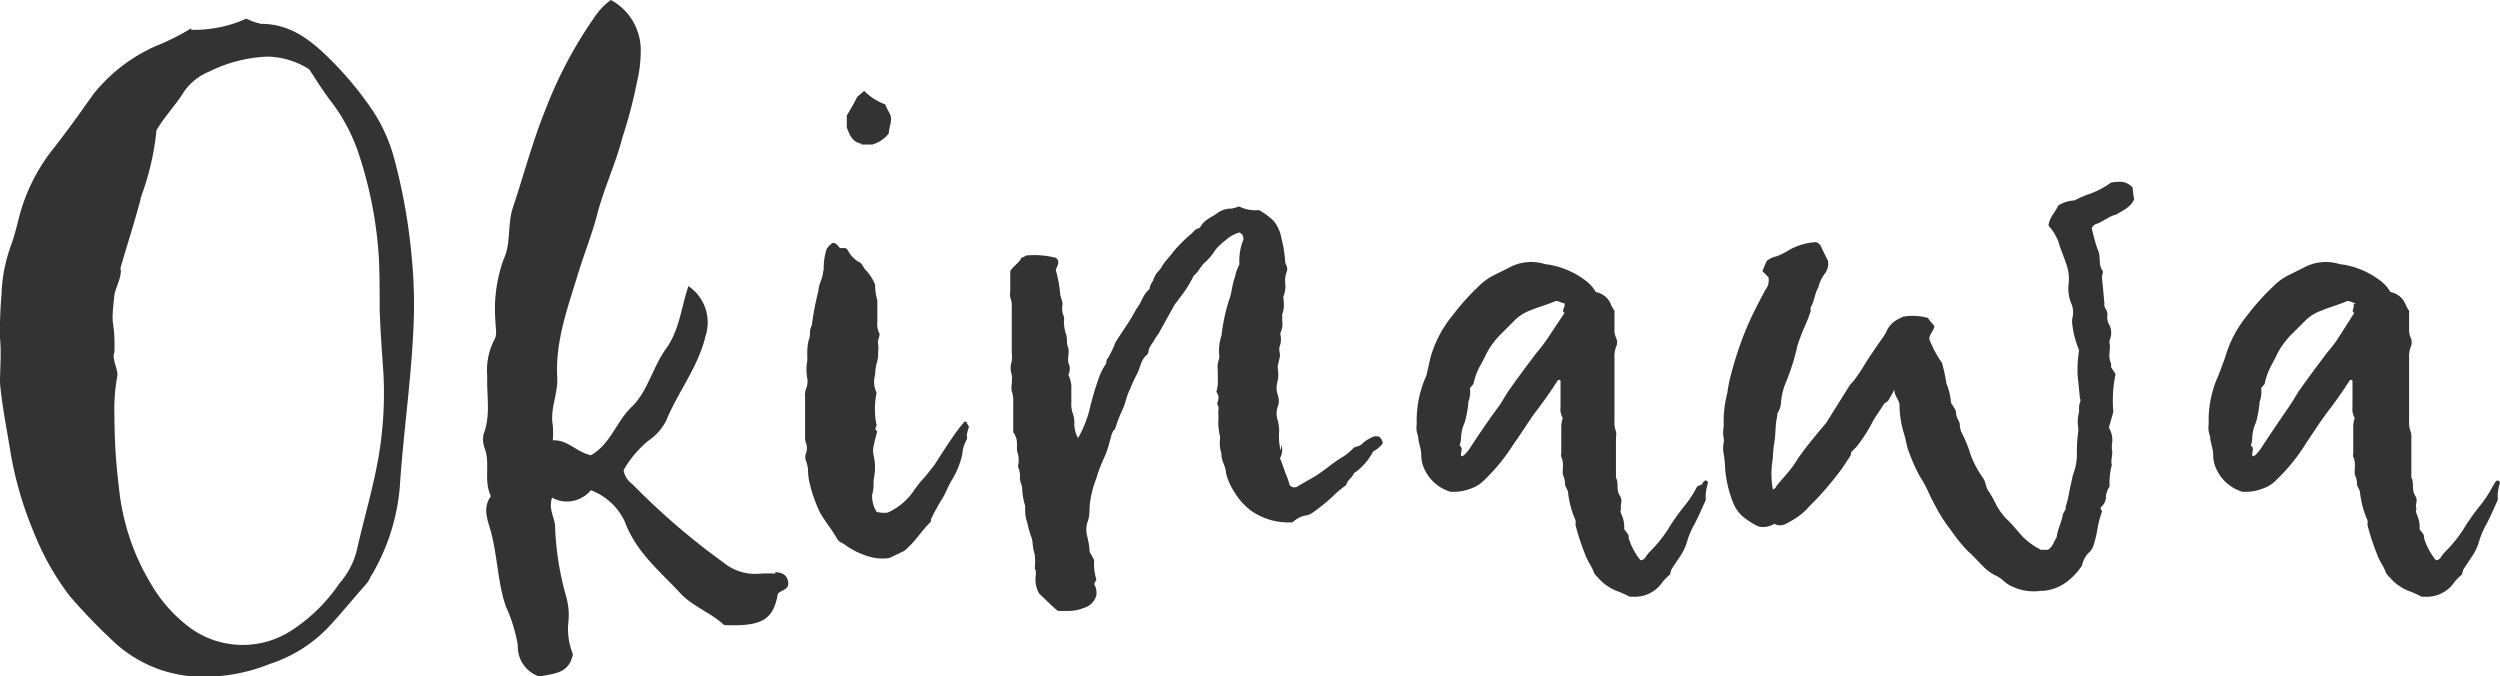 <svg xmlns="http://www.w3.org/2000/svg" viewBox="0 0 167.78 45.4"><defs><style>.cls-1{isolation:isolate;}.cls-2{fill:#333;}</style></defs><g id="レイヤー_2" data-name="レイヤー 2"><g id="background"><g id="Life_Style" data-name="Life Style" class="cls-1"><g class="cls-1"><path class="cls-2" d="M12.83,2a8.46,8.46,0,0,0,3.7-.75,4.25,4.25,0,0,0,1,.35c2,0,3.4,1.15,4.7,2.45a23,23,0,0,1,2.8,3.4,10.91,10.91,0,0,1,1.4,3.1,38.44,38.44,0,0,1,1.2,6.7,32.62,32.62,0,0,1,.15,3.85c-.1,3.9-.7,7.75-.95,11.6a13.94,13.94,0,0,1-1.95,6,2.06,2.06,0,0,1-.35.55c-.85.95-1.65,1.95-2.5,2.85a9.41,9.41,0,0,1-3.9,2.45,11.8,11.8,0,0,1-5.1.85,8.72,8.72,0,0,1-5.25-2.2A38,38,0,0,1,4.68,40a17.86,17.86,0,0,1-2.4-4.25,24.26,24.26,0,0,1-1.6-5.55C.43,28.65.13,27.2,0,25.7c0-1,.1-2,0-3a28.1,28.1,0,0,1,.1-2.9,10.64,10.64,0,0,1,.7-3.5c.2-.6.35-1.2.5-1.8A12.4,12.4,0,0,1,3.68,9.85C4.58,8.7,5.43,7.5,6.28,6.3a11.2,11.2,0,0,1,4.15-3.2,15.36,15.36,0,0,0,2.4-1.2ZM9.43,13.4C9,15,8.53,16.45,8.08,18c.15.5-.35,1.35-.4,1.8-.3,2.55.05,1.3,0,3.85-.2.35.25,1.2.2,1.55a12.29,12.29,0,0,0-.2,2.7,38.66,38.66,0,0,0,.3,4.8,15.48,15.48,0,0,0,2.25,6.65,9.76,9.76,0,0,0,2.55,2.8,6,6,0,0,0,6.8.15,11.29,11.29,0,0,0,3.2-3.15A5.33,5.33,0,0,0,23.93,37c.5-2.25,1.2-4.5,1.55-6.8A25.41,25.41,0,0,0,25.73,25c-.1-1.4-.2-2.8-.25-4.2,0-1.15,0-2.3-.05-3.45A27.45,27.45,0,0,0,24,10.1a12,12,0,0,0-1.75-3.25c-.55-.7-1-1.45-1.5-2.2a5.42,5.42,0,0,0-2.8-.85,9.59,9.59,0,0,0-3.9,1,3.8,3.8,0,0,0-1.7,1.35c-.55.9-1.3,1.65-1.85,2.6a17.83,17.83,0,0,1-1.05,4.5Z"/><path class="cls-2" d="M52,38.4c.5,0,.85.2.9.7s-.5.5-.7.75c-.3,1.8-1.15,2.2-3.6,2.1-.9-.85-2.15-1.25-3-2.2-1.35-1.45-2.9-2.7-3.65-4.7a4.07,4.07,0,0,0-2.3-2.15,2.07,2.07,0,0,1-2.6.5c-.25.75.15,1.3.2,1.85a19.6,19.6,0,0,0,.75,4.8,4.53,4.53,0,0,1,.15,1.65,4.46,4.46,0,0,0,.3,2.2c-.25,1.3-1.25,1.3-2.25,1.5a2.11,2.11,0,0,1-1.45-2.1,10.36,10.36,0,0,0-.8-2.6c-.55-1.6-.55-3.3-1-5-.2-.75-.6-1.6,0-2.4-.5-1-.05-2.15-.4-3.15a1.77,1.77,0,0,1-.1-1c.5-1.3.2-2.6.25-3.9a4.49,4.49,0,0,1,.45-2.4c.25-.4.1-.85.1-1.3a9.83,9.83,0,0,1,.55-4.15c.5-1.05.25-2.3.6-3.4.75-2.25,1.35-4.55,2.25-6.75a28.6,28.6,0,0,1,3.25-6.1A4.35,4.35,0,0,1,41,0,3.83,3.83,0,0,1,43,3.2a9,9,0,0,1-.25,2.3,32.47,32.47,0,0,1-1,3.8c-.45,1.75-1.25,3.4-1.7,5.2-.35,1.3-.85,2.55-1.25,3.85-.7,2.3-1.55,4.6-1.4,7,.05,1.1-.5,2.1-.3,3.2a6.64,6.64,0,0,1,0,1c1-.05,1.6.8,2.55,1,1.3-.7,1.7-2.25,2.75-3.25s1.4-2.65,2.3-3.9,1-2.7,1.5-4.2a2.94,2.94,0,0,1,1.15,3.35c-.5,2.1-1.85,3.75-2.65,5.7a3.56,3.56,0,0,1-1.15,1.3,7.11,7.11,0,0,0-1.7,2,1.44,1.44,0,0,0,.6.95,46.92,46.92,0,0,0,6.1,5.25,3.35,3.35,0,0,0,2.45.75,7.38,7.38,0,0,1,1.05,0Z"/><path class="cls-2" d="M64.83,28.35a1,1,0,0,1,.2.3,2.64,2.64,0,0,0-.15.6.37.37,0,0,1,0,.25,2.33,2.33,0,0,0-.3,1,5.72,5.72,0,0,1-.75,1.8c-.2.35-.35.75-.55,1.1a13.47,13.47,0,0,0-.8,1.45c0,.1,0,.2-.1.25-.5.5-.9,1.15-1.45,1.65a1.33,1.33,0,0,1-.3.25l-.95.45a3.1,3.1,0,0,1-1.35-.1,5.16,5.16,0,0,1-1.5-.7,1.75,1.75,0,0,0-.4-.25.6.6,0,0,1-.25-.25c-.35-.6-.8-1.15-1.15-1.75a9.92,9.92,0,0,1-.7-2,3.86,3.86,0,0,1-.1-.75,2,2,0,0,0-.15-.75.69.69,0,0,1,0-.45,1,1,0,0,0,0-.75,1,1,0,0,1-.05-.4v-2.7a1.27,1.27,0,0,1,.1-.6,1.23,1.23,0,0,0,.05-.6,3.24,3.24,0,0,1,0-1.2c0-.1,0-.25,0-.35a3.74,3.74,0,0,1,.1-1.05c.15-.3,0-.65.2-.95a19.45,19.45,0,0,1,.45-2.35c0-.4.25-.75.3-1.15,0-.1.05-.2.05-.3a4.21,4.21,0,0,1,.2-1.35,1.52,1.52,0,0,1,.4-.4c.25,0,.35.2.5.35h.35c.05,0,.15.1.2.2a1.81,1.81,0,0,0,.75.75c.2.1.25.35.4.5a3.13,3.13,0,0,1,.65,1,3.81,3.81,0,0,0,.15,1.05c0,.1,0,.25,0,.4v1.05a1.36,1.36,0,0,0,.15.8c0,.25-.15.4-.1.65a2.41,2.41,0,0,1,0,.6,1.94,1.94,0,0,1-.1.75,3.86,3.86,0,0,0-.1.75,1.67,1.67,0,0,0,.1,1.2,5.43,5.43,0,0,0,0,2.2c0,.05-.2.25.05.4a9,9,0,0,0-.25,1,1.22,1.22,0,0,0,0,.6,3.68,3.68,0,0,1,0,1.65c0,.35,0,.7-.1,1a2,2,0,0,0,.3,1.15,1.91,1.91,0,0,0,.75.05,4.21,4.21,0,0,0,1.7-1.4,7.79,7.79,0,0,1,.8-1l.6-.75c.45-.7.9-1.4,1.35-2.05a11,11,0,0,1,.7-.9h.1c.05.05.1.05.15.1Zm-7-18.7c-.6-.1-.8-.55-1-1.1v-.8c.25-.4.5-.85.7-1.25L58,6.1a3.75,3.75,0,0,0,1.4.9c.1.25.25.5.35.7.15.45-.1.85-.1,1.25a2.18,2.18,0,0,1-1.1.75h-.75Z"/><path class="cls-2" d="M86,29.85a1.12,1.12,0,0,1-.1.9c.15.35.25.65.35.95a5.75,5.75,0,0,1,.3.85.41.41,0,0,0,.6.05l1.05-.6c.65-.4,1.2-.9,1.85-1.3a3.49,3.49,0,0,0,.8-.65c.2-.1.4-.1.55-.25a2.18,2.18,0,0,1,.8-.5c.1-.05.25,0,.35,0a.67.67,0,0,1,.25.45,1.81,1.81,0,0,1-.65.55,4,4,0,0,1-1,1.25c-.1.1-.25.15-.3.25-.15.3-.45.45-.5.75a8.66,8.66,0,0,0-1,.85,12.17,12.17,0,0,1-1.25,1,1.06,1.06,0,0,1-.5.2,1.75,1.75,0,0,0-.85.45A4.35,4.35,0,0,1,84,34.3,4.25,4.25,0,0,1,82.83,33a4,4,0,0,1-.55-1.25c0-.45-.35-.85-.3-1.3a2.21,2.21,0,0,1-.1-1v-.15a4.11,4.11,0,0,1-.1-1.35,1.36,1.36,0,0,1,0-.45c0-.15,0-.25-.1-.4a1.46,1.46,0,0,0,.1-.45.75.75,0,0,0-.15-.35,2.13,2.13,0,0,0,.1-.55v-.9a1.48,1.48,0,0,1,.1-.8v-.15a3.27,3.27,0,0,1,.15-1.4,12.28,12.28,0,0,1,.5-2.35c.2-.5.2-1.05.4-1.55a2.89,2.89,0,0,1,.3-.85,3.89,3.89,0,0,1,.2-1.5.45.45,0,0,0-.2-.65,2.3,2.3,0,0,0-.9.5,4.32,4.32,0,0,0-.7.65,3.73,3.73,0,0,1-.7.85c-.25.2-.4.55-.65.8-.15.1-.2.3-.3.45a6.87,6.87,0,0,1-.65,1l-.45.6-1,1.8c-.1.2-.25.35-.35.55s-.35.45-.4.75a.36.36,0,0,1-.15.3c-.35.3-.4.8-.6,1.2a12.79,12.79,0,0,0-.55,1.2c-.2.4-.25.85-.45,1.25a10,10,0,0,0-.5,1.3c-.25.2-.25.55-.35.8a7,7,0,0,1-.3.95,9.89,9.89,0,0,0-.6,1.55,6.89,6.89,0,0,0-.4,1.45c-.1.5,0,1-.2,1.5a1.7,1.7,0,0,0,0,1,5.4,5.4,0,0,1,.15,1,5.45,5.45,0,0,1,.3.55,3.72,3.72,0,0,0,.15,1.3l-.15.3a1.2,1.2,0,0,1,.15.75,1.21,1.21,0,0,1-.85.85,2.69,2.69,0,0,1-1.1.2H71c-.45-.35-.85-.8-1.25-1.15a1.93,1.93,0,0,1-.25-1.15,1.38,1.38,0,0,0,0-.45.18.18,0,0,1-.05-.15,4.82,4.82,0,0,0,0-.85,3.79,3.79,0,0,1-.15-.8,1.46,1.46,0,0,0-.1-.45,6,6,0,0,1-.25-.9,2.54,2.54,0,0,1-.15-.85c0-.1,0-.2,0-.3a4.63,4.63,0,0,1-.2-1.15c0-.25-.15-.45-.15-.7a1.59,1.59,0,0,0-.1-.7.37.37,0,0,1,0-.25,1.86,1.86,0,0,0-.1-.9c0-.1,0-.25,0-.4A1.31,1.31,0,0,0,68,29c0-.1,0-.25,0-.4V27a1.94,1.94,0,0,0-.1-.75,1.68,1.68,0,0,1,0-.5,2.43,2.43,0,0,0,0-.6,1.39,1.39,0,0,1,0-.9,2.43,2.43,0,0,0,0-.6v-3a1.59,1.59,0,0,0-.1-.7.85.85,0,0,1,0-.35V18.2c.2-.35.6-.55.75-.9a.81.81,0,0,0,.3-.15,5.69,5.69,0,0,1,2,.15c.3.2.15.5,0,.8a9,9,0,0,1,.3,1.6c0,.25.2.5.15.8a1.31,1.31,0,0,0,.1.75.63.63,0,0,1,0,.3,2.83,2.83,0,0,0,.15.9c.1.3,0,.6.15.9a1.68,1.68,0,0,1,0,.5,1.7,1.7,0,0,0,0,.5.89.89,0,0,1,0,.8,2.1,2.1,0,0,1,.2.75V27a1.94,1.94,0,0,0,.1.75,1.94,1.94,0,0,1,.1.75,2,2,0,0,0,.25.9,7.71,7.71,0,0,0,.85-2.25c.15-.55.3-1.1.5-1.65a4.05,4.05,0,0,1,.5-1.05c.1-.1,0-.3.15-.4a6.78,6.78,0,0,0,.5-1.05c.45-.75,1-1.45,1.4-2.25.35-.4.45-1,.9-1.35,0-.3.25-.5.3-.75l.15-.3a2,2,0,0,0,.4-.5c.2-.35.5-.6.7-.9A9.52,9.52,0,0,1,80,15.65c.1-.1.2-.25.35-.3a.38.38,0,0,0,.2-.1c.25-.5.75-.65,1.15-.95a1.54,1.54,0,0,1,.95-.3,2.69,2.69,0,0,0,.5-.15,2.43,2.43,0,0,0,1.35.25,4.84,4.84,0,0,1,1,.75A2.55,2.55,0,0,1,86,16a7.72,7.72,0,0,1,.25,1.55.71.71,0,0,0,.1.3.55.55,0,0,1,0,.4,1.59,1.59,0,0,0-.1.7,1.86,1.86,0,0,1-.1.9c-.05.1,0,.25,0,.35a1.86,1.86,0,0,1-.1.9c0,.1,0,.25,0,.4a1.48,1.48,0,0,1-.1.8.37.37,0,0,0,0,.25,1.44,1.44,0,0,1-.05.65c-.1.25,0,.45,0,.65s-.15.55-.15.85a2.37,2.37,0,0,1,0,.85,1.54,1.54,0,0,0,0,.95,1.1,1.1,0,0,1,0,.8,1.39,1.39,0,0,0,0,.9,3.38,3.38,0,0,1,.1.7,4.11,4.11,0,0,0,.1,1.35Z"/><path class="cls-2" d="M114.23,32.5a.5.5,0,0,1,.2-.25c.1,0,.15,0,.2.15a2.92,2.92,0,0,0-.15,1.15c-.25.55-.5,1.15-.8,1.7a5.44,5.44,0,0,0-.5,1.25,4,4,0,0,1-.4.8l-.6.9a3.19,3.19,0,0,0-.1.35,4.71,4.71,0,0,0-.5.5,2.22,2.22,0,0,1-1.9,1h-.3a7.08,7.08,0,0,0-.9-.4,3.21,3.21,0,0,1-1.25-.9,1.33,1.33,0,0,1-.25-.3c-.15-.45-.45-.8-.6-1.25a14.86,14.86,0,0,1-.65-2,.63.63,0,0,0,0-.3,6.28,6.28,0,0,1-.5-1.9c-.05-.2-.2-.35-.2-.55a1.33,1.33,0,0,0-.15-.6c0-.1,0-.25,0-.4a1.48,1.48,0,0,0-.1-.8.3.3,0,0,1,0-.2V28.55a2.2,2.2,0,0,1,.1-.5,1.2,1.2,0,0,1-.15-.75V25.55c-.1-.1-.15-.05-.2,0-.45.7-.9,1.35-1.4,2s-1,1.5-1.55,2.25a12.23,12.23,0,0,1-1.9,2.35,2.32,2.32,0,0,1-1,.65,3.17,3.17,0,0,1-1.35.2,2.8,2.8,0,0,1-1.65-1.35,2.32,2.32,0,0,1-.3-1.15c0-.4-.2-.8-.2-1.2a1.6,1.6,0,0,1-.1-.85,7.28,7.28,0,0,1,.65-3.25L96,24a7.82,7.82,0,0,1,1.5-2.85,15.37,15.37,0,0,1,1.7-1.9,4,4,0,0,1,1.2-.85l.9-.45a3.08,3.08,0,0,1,2.3-.25c.15.05.35.05.55.1a5.56,5.56,0,0,1,2.15.95,2.62,2.62,0,0,1,.8.85,1.35,1.35,0,0,1,1,.8,2,2,0,0,0,.25.45v1.2a1.27,1.27,0,0,0,.1.6.74.74,0,0,1,0,.65,1.94,1.94,0,0,0-.1.75v4.2a1.59,1.59,0,0,0,.1.7,1,1,0,0,1,0,.4v2.7c.2.35,0,.8.25,1.2s0,.6.1.9c-.1.15,0,.3.05.45a1.9,1.9,0,0,1,.15.9c.1.2.35.35.3.6a4.35,4.35,0,0,0,.8,1.5.43.43,0,0,0,.3-.15,2.77,2.77,0,0,1,.3-.4,8.78,8.78,0,0,0,1.35-1.7,14.16,14.16,0,0,1,1-1.4,7.26,7.26,0,0,0,.85-1.3ZM105,20.35c-.2,0-.35-.15-.6-.15-.55.25-1.15.4-1.75.65a2.86,2.86,0,0,0-1,.65l-.9.9a5.26,5.26,0,0,0-1,1.35l-.3.6a4.52,4.52,0,0,0-.55,1.35c0,.1-.15.2-.25.35a1.86,1.86,0,0,1-.1.9,6.87,6.87,0,0,1-.25,1.4,2.72,2.72,0,0,0-.25,1.1,1.46,1.46,0,0,1-.1.45c.25.15.1.4.1.6s.1.1.2.05a2.86,2.86,0,0,0,.35-.4c.65-1,1.3-1.95,2-2.9.25-.35.45-.75.7-1.1.6-.85,1.2-1.65,1.8-2.45a11,11,0,0,0,.7-.9l1.2-1.8c-.25-.15.05-.35,0-.6Z"/><path class="cls-2" d="M129.38,21.35c.15.2.3.35.45.55-.1.35-.35.55-.35.85a7,7,0,0,0,.85,1.6,11.52,11.52,0,0,1,.3,1.4,3.8,3.8,0,0,1,.3,1.25c.1.25.35.45.35.75s.25.5.25.8a1.46,1.46,0,0,0,.1.45,8.94,8.94,0,0,1,.65,1.6,7.53,7.53,0,0,0,.55,1.1l.3.45c.15.25.15.6.35.85a6.45,6.45,0,0,1,.45.8,4.51,4.51,0,0,0,.7,1c.45.4.8.9,1.2,1.3a4.72,4.72,0,0,0,1.15.8h.45c.35-.2.4-.55.6-.85.05-.5.3-.95.4-1.45,0-.2.25-.35.2-.6.2-.55.25-1.15.4-1.7a4.17,4.17,0,0,1,.2-.75,3.72,3.72,0,0,0,.15-1.3,12.26,12.26,0,0,1,.1-1.35v-.15a2.72,2.72,0,0,1,0-.9c.1-.25,0-.55.1-.8s0-.25,0-.4l-.15-1.5a9.14,9.14,0,0,1,.1-1.65,6.56,6.56,0,0,1-.45-1.7,1.38,1.38,0,0,1,0-.45,1.54,1.54,0,0,0-.1-1.05,2.62,2.62,0,0,1-.15-1.25,2.92,2.92,0,0,0-.1-1.15c-.15-.5-.35-.95-.5-1.4a3.18,3.18,0,0,0-.75-1.35c.05-.55.45-.9.65-1.35a2.2,2.2,0,0,1,1.1-.35,7.08,7.08,0,0,1,.9-.4,5.69,5.69,0,0,0,1.55-.8,3.54,3.54,0,0,1,.7-.05,1.12,1.12,0,0,1,.75.4,3.86,3.86,0,0,0,.1.75c-.2.55-.75.75-1.2,1.05-.5.1-.9.5-1.4.65a.6.6,0,0,0-.25.25,12.27,12.27,0,0,0,.4,1.45c.25.45,0,1,.35,1.45,0,.2-.1.35-.05.55.05.5.1,1.05.15,1.6a.54.54,0,0,0,.1.4.74.74,0,0,1,.1.45,1,1,0,0,0,.1.55,1.12,1.12,0,0,1,.15.7c0,.2-.15.4-.1.6s0,.4,0,.6a1.31,1.31,0,0,0,.1.75c0,.05,0,.15,0,.25l.3.45a8.76,8.76,0,0,0-.15,2.55l-.3,1.05a1.59,1.59,0,0,1,.2,1.15v.3c.1.35-.1.7,0,1.05a4.62,4.62,0,0,0-.15,1.45,1.38,1.38,0,0,0-.25.8.93.93,0,0,1-.35.6c0,.1,0,.15.1.25a7.07,7.07,0,0,0-.3,1.1,7.1,7.1,0,0,1-.25,1.1,1.19,1.19,0,0,1-.3.55,1.62,1.62,0,0,0-.5.9,4.41,4.41,0,0,1-.9,1,3,3,0,0,1-1.7.7h-.15a3.35,3.35,0,0,1-1.85-.25,2.1,2.1,0,0,1-.7-.45,2.06,2.06,0,0,0-.55-.35,3.05,3.05,0,0,1-.8-.6c-.35-.35-.65-.7-1-1a9.93,9.93,0,0,1-1.1-1.35,11,11,0,0,1-.85-1.25c-.25-.45-.5-.9-.7-1.35a7.73,7.73,0,0,0-.6-1.1,12.15,12.15,0,0,1-.8-1.85c-.1-.35-.15-.7-.25-1a6.6,6.6,0,0,1-.3-1.95c-.05-.35-.35-.6-.35-1l-.15.3c-.15.2-.2.5-.5.6-.25.4-.5.75-.75,1.15a10,10,0,0,1-1.15,1.8l-.35.35a.54.54,0,0,1-.05.25l-.6.9c-.45.6-.9,1.15-1.4,1.7-.3.35-.65.65-.95,1a4.75,4.75,0,0,1-1,.75c-.35.2-.7.45-1.15.2a1.42,1.42,0,0,1-1,.2,3.39,3.39,0,0,1-.8-.45,2.41,2.41,0,0,1-1-1.25,7.92,7.92,0,0,1-.5-2.15,7.46,7.46,0,0,0-.1-1.05,1.91,1.91,0,0,1,0-.75.63.63,0,0,0,0-.3,1.91,1.91,0,0,1,0-.75V28.5a7.68,7.68,0,0,1,.25-2.15,7.76,7.76,0,0,1,.2-1.05,22.82,22.82,0,0,1,1.2-3.55c.35-.8.75-1.55,1.15-2.3a1,1,0,0,0,.2-.85l-.4-.4c.1-.25.2-.5.3-.7a1.55,1.55,0,0,1,.65-.3,4,4,0,0,0,.8-.4,4.17,4.17,0,0,1,1.85-.55c.3.1.35.35.45.55l.35.7a1.13,1.13,0,0,1-.2.85,2.38,2.38,0,0,0-.45.95c-.25.4-.25.9-.5,1.3a.37.37,0,0,0,0,.25,10.92,10.92,0,0,1-.45,1.15,11.7,11.7,0,0,0-.45,1.2,14.74,14.74,0,0,1-.75,2.4,4.49,4.49,0,0,0-.35,1.35,1.51,1.51,0,0,1-.25.8c0,.05,0,.1,0,.15-.15.6-.1,1.2-.2,1.8a7.46,7.46,0,0,0-.1,1.05,5.93,5.93,0,0,0,0,2.1.41.41,0,0,0,.25-.25c.45-.55,1-1.1,1.35-1.7.6-.9,1.3-1.7,2-2.55l1.5-2.4a1.33,1.33,0,0,1,.25-.3,12.13,12.13,0,0,0,.7-1c.35-.6.75-1.15,1.15-1.75a4.17,4.17,0,0,0,.4-.6,1.66,1.66,0,0,1,.85-.9l.3-.15a3.88,3.88,0,0,1,2,.2Z"/><path class="cls-2" d="M167.38,32.5a.5.5,0,0,1,.2-.25c.1,0,.15,0,.2.15a2.92,2.92,0,0,0-.15,1.15c-.25.55-.5,1.15-.8,1.7a5.44,5.44,0,0,0-.5,1.25,4,4,0,0,1-.4.8l-.6.9a3.19,3.19,0,0,0-.1.35,4.71,4.71,0,0,0-.5.5,2.22,2.22,0,0,1-1.9,1h-.3a7.08,7.08,0,0,0-.9-.4,3.21,3.21,0,0,1-1.25-.9,1.33,1.33,0,0,1-.25-.3c-.15-.45-.45-.8-.6-1.25a14.86,14.86,0,0,1-.65-2,.63.63,0,0,0,0-.3,6.28,6.28,0,0,1-.5-1.9c-.05-.2-.2-.35-.2-.55a1.33,1.33,0,0,0-.15-.6c0-.1,0-.25,0-.4a1.48,1.48,0,0,0-.1-.8.3.3,0,0,1,0-.2V28.55a2.2,2.2,0,0,1,.1-.5,1.2,1.2,0,0,1-.15-.75V25.55c-.1-.1-.15-.05-.2,0-.45.7-.9,1.35-1.4,2s-1.05,1.5-1.55,2.25a12.23,12.23,0,0,1-1.9,2.35,2.32,2.32,0,0,1-1,.65,3.17,3.17,0,0,1-1.35.2,2.8,2.8,0,0,1-1.65-1.35,2.32,2.32,0,0,1-.3-1.15c0-.4-.2-.8-.2-1.2a1.6,1.6,0,0,1-.1-.85,7.28,7.28,0,0,1,.65-3.25l.45-1.2a7.82,7.82,0,0,1,1.5-2.85,15.37,15.37,0,0,1,1.7-1.9,4,4,0,0,1,1.2-.85l.9-.45a3.08,3.08,0,0,1,2.3-.25c.15.05.35.05.55.1a5.56,5.56,0,0,1,2.15.95,2.62,2.62,0,0,1,.8.85,1.35,1.35,0,0,1,1,.8,2,2,0,0,0,.25.45v1.2a1.27,1.27,0,0,0,.1.6.74.74,0,0,1,0,.65,1.94,1.94,0,0,0-.1.75v4.2a1.59,1.59,0,0,0,.1.7,1,1,0,0,1,.05.4v2.7c.2.35,0,.8.25,1.2s-.05.6.1.9c-.1.15,0,.3.05.45a1.9,1.9,0,0,1,.15.9c.1.2.35.35.3.6a4.35,4.35,0,0,0,.8,1.5.43.43,0,0,0,.3-.15,2.77,2.77,0,0,1,.3-.4,8.78,8.78,0,0,0,1.35-1.7,14.16,14.16,0,0,1,1-1.4,7.26,7.26,0,0,0,.85-1.3Zm-9.25-12.15c-.2,0-.35-.15-.6-.15-.55.25-1.15.4-1.75.65a2.86,2.86,0,0,0-1.05.65l-.9.9a5.26,5.26,0,0,0-1,1.35l-.3.6A4.52,4.52,0,0,0,152,25.7c0,.1-.15.2-.25.35a1.86,1.86,0,0,1-.1.9,6.87,6.87,0,0,1-.25,1.4,2.72,2.72,0,0,0-.25,1.1,1.46,1.46,0,0,1-.1.45c.25.15.1.4.1.6s.1.1.2.05a2.86,2.86,0,0,0,.35-.4c.65-1,1.3-1.95,1.95-2.9.25-.35.45-.75.7-1.1.6-.85,1.2-1.65,1.8-2.45a11,11,0,0,0,.7-.9L158,21c-.25-.15.05-.35-.05-.6Z"/></g></g></g></g></svg>